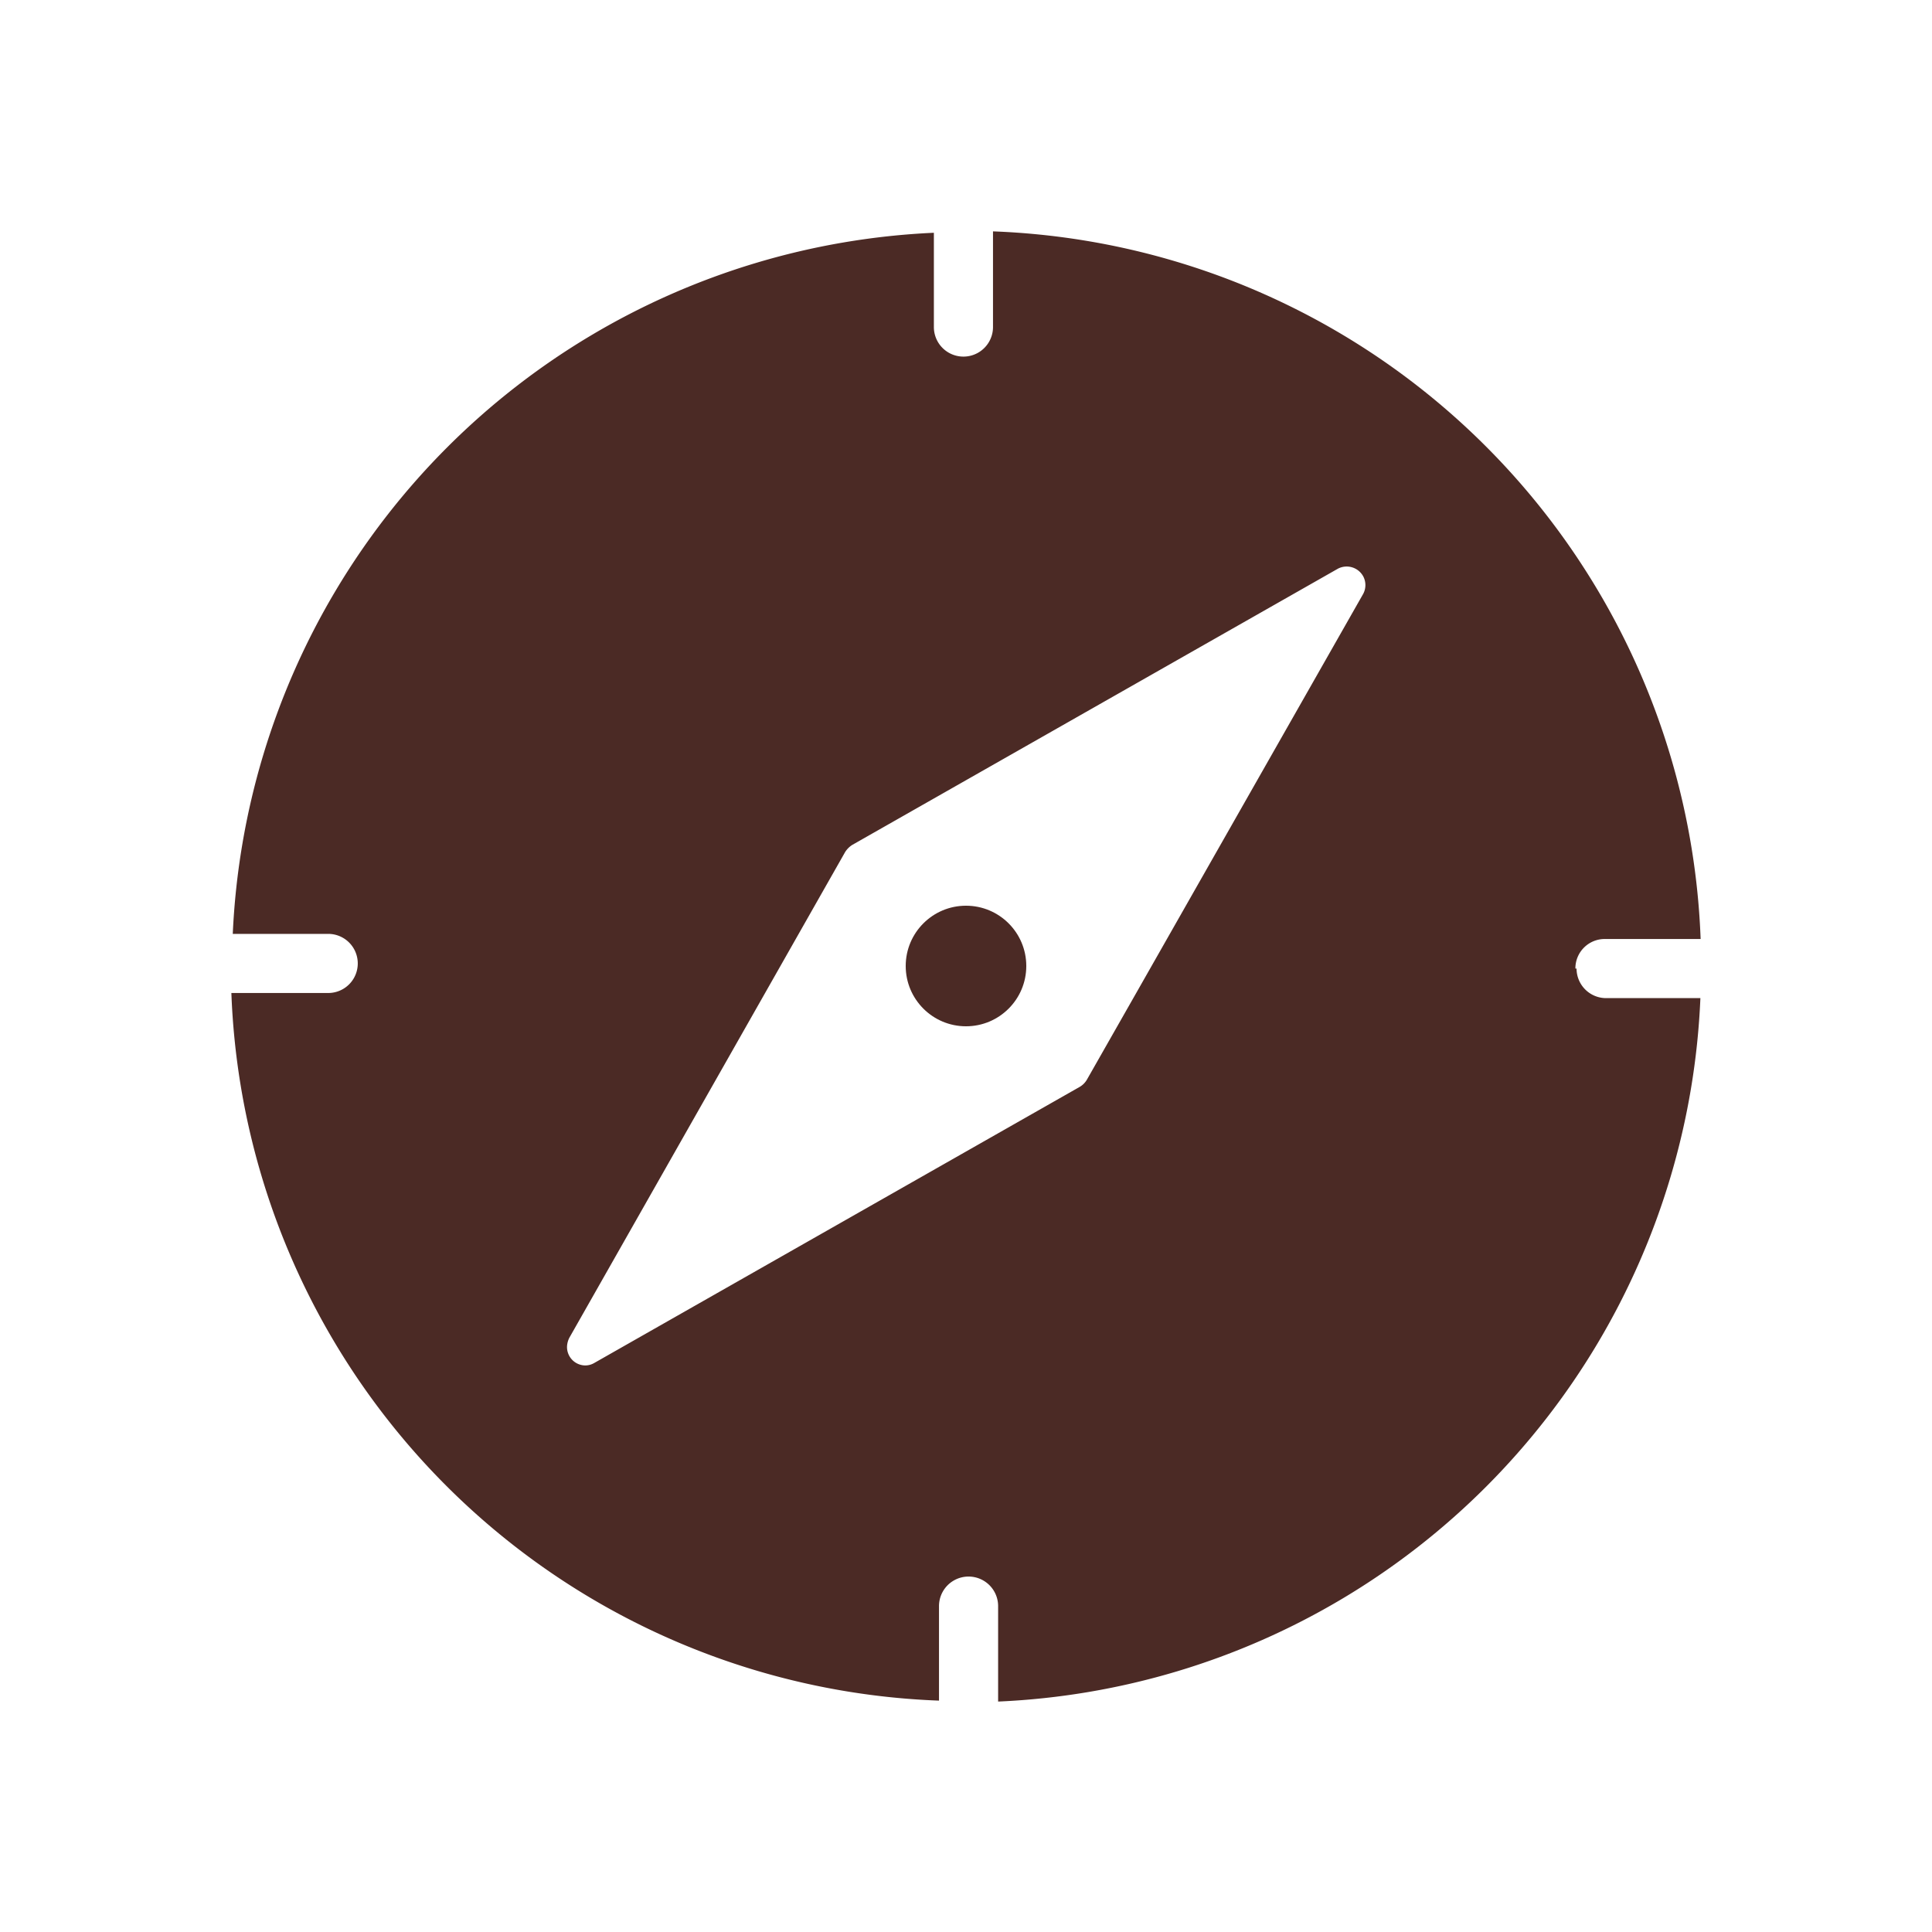 <svg xmlns="http://www.w3.org/2000/svg" width="83" height="83" viewBox="0 0 83 83"><title>Vektis_Icoon_A09_RGB</title><g><circle cx="41.5" cy="41.5" r="2.59" fill="#4b2a25"/><path d="M67.68,41.61a1.26,1.26,0,0,1,1.26-1.27h4.12a31.59,31.59,0,0,0-30.4-30.4v4.11a1.27,1.27,0,0,1-2.54,0V10A31.57,31.57,0,0,0,10,40.12h4.1a1.27,1.27,0,0,1,0,2.54H9.94a31.59,31.59,0,0,0,30.4,30.4V69a1.27,1.27,0,0,1,2.54,0v4.1A31.57,31.57,0,0,0,73.05,42.88H69a1.27,1.27,0,0,1-1.27-1.27ZM58.56,25.52,48.79,42.7l-2.1,3.69a.86.86,0,0,1-.3.3L25.52,58.56a.76.76,0,0,1-.39.1.79.79,0,0,1-.77-.82.93.93,0,0,1,.1-.37L36.31,36.6a1,1,0,0,1,.3-.3L57.48,24.43a.81.81,0,0,1,1.09.34A.8.8,0,0,1,58.56,25.52Z" fill="#4b2a25"/></g></svg>